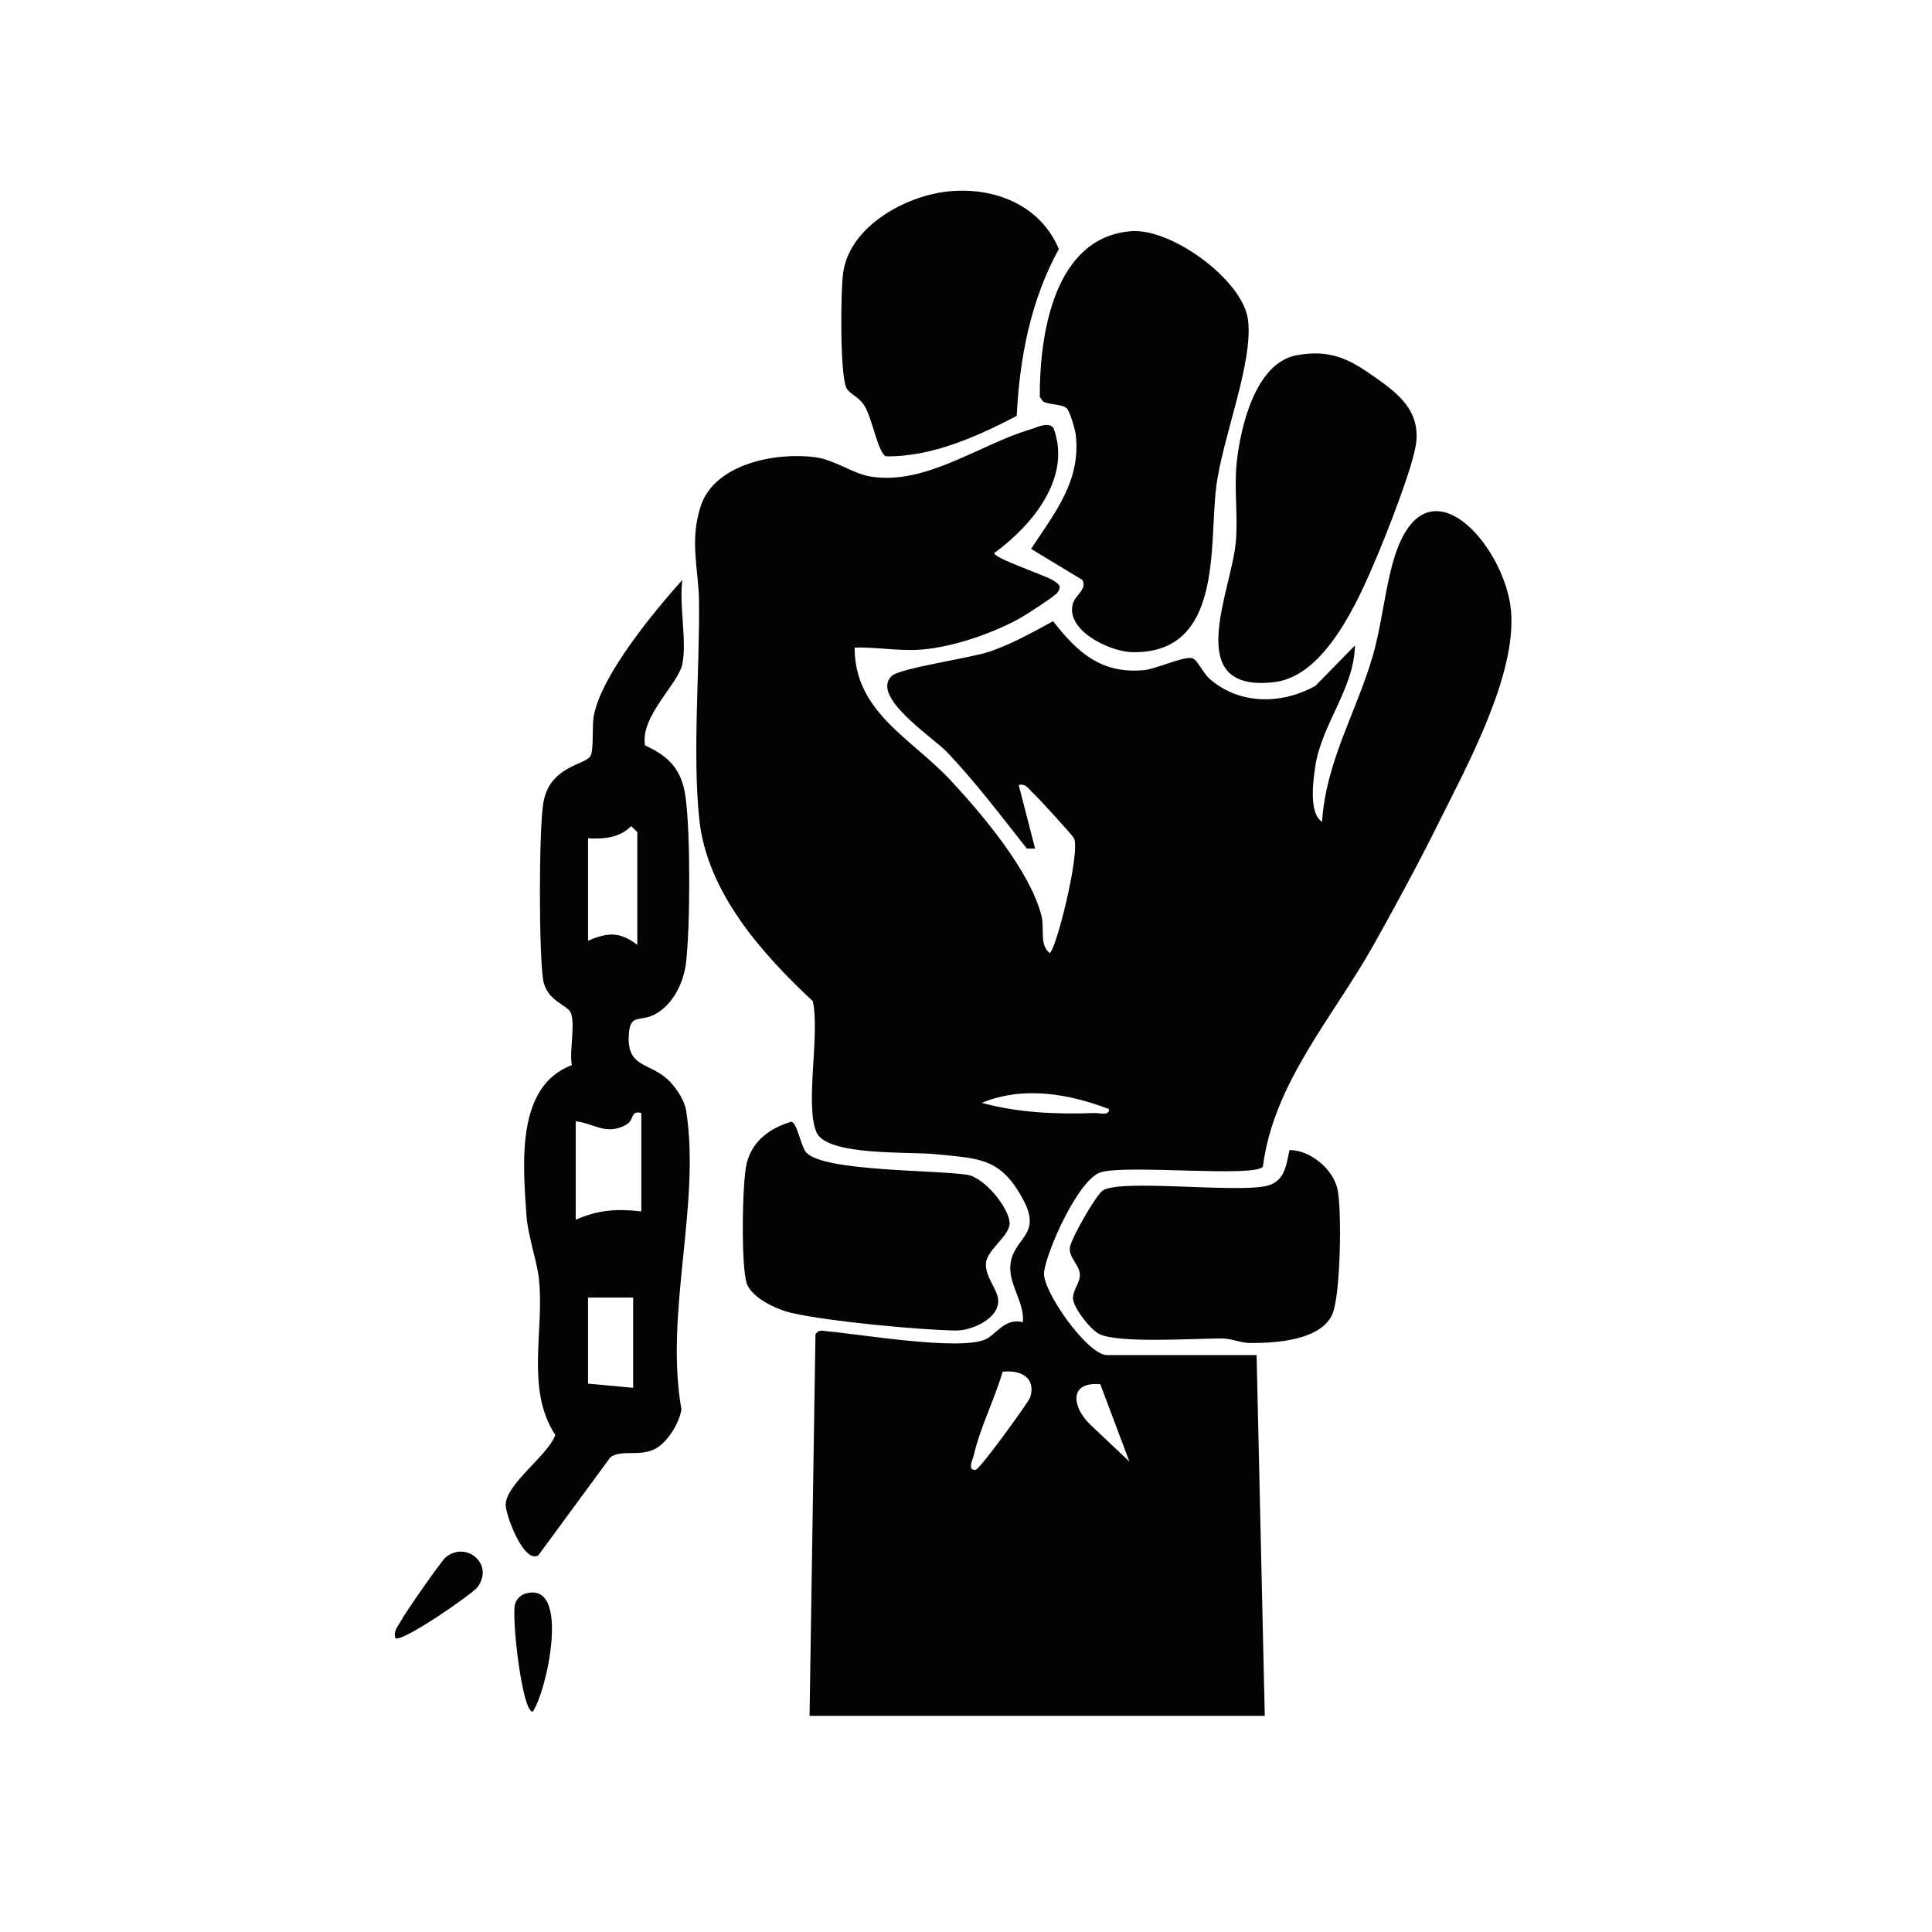 <svg version="1.0" preserveAspectRatio="xMidYMid meet" height="75" viewBox="0 0 56.25 56.25" zoomAndPan="magnify" width="75" xmlns:xlink="http://www.w3.org/1999/xlink" xmlns="http://www.w3.org/2000/svg"><defs><clipPath id="a9a4d51a97"><path clip-rule="nonzero" d="M 20 12 L 43.996 12 L 43.996 49.957 L 20 49.957 Z M 20 12"></path></clipPath><clipPath id="6435a356fe"><path clip-rule="nonzero" d="M 24 5.551 L 31 5.551 L 31 14 L 24 14 Z M 24 5.551"></path></clipPath><clipPath id="33557ad538"><path clip-rule="nonzero" d="M 14 46 L 17 46 L 17 49.957 L 14 49.957 Z M 14 46"></path></clipPath><clipPath id="bc86569d89"><path clip-rule="nonzero" d="M 11.43 45 L 15 45 L 15 48 L 11.43 48 Z M 11.43 45"></path></clipPath></defs><g clip-path="url(#a9a4d51a97)"><path fill-rule="nonzero" fill-opacity="1" d="M 23.57 49.957 L 23.742 38.848 C 23.836 38.707 23.934 38.746 24.07 38.758 C 25.086 38.852 27.883 39.324 28.672 39.004 C 29 38.871 29.25 38.355 29.781 38.496 C 29.832 37.938 29.391 37.426 29.414 36.887 C 29.449 36.039 30.359 36 29.801 34.949 C 29.137 33.691 28.504 33.734 27.211 33.602 C 26.484 33.527 24.094 33.66 23.777 32.977 C 23.426 32.211 23.879 30.078 23.664 29.148 C 22.18 27.762 20.586 25.98 20.359 23.855 C 20.16 21.938 20.371 19.52 20.352 17.535 C 20.344 16.574 20.066 15.762 20.402 14.734 C 20.809 13.492 22.609 13.16 23.738 13.312 C 24.285 13.383 24.828 13.785 25.328 13.871 C 26.945 14.148 28.539 12.926 29.996 12.504 C 30.188 12.445 30.523 12.266 30.672 12.461 C 31.215 13.914 30.047 15.297 28.945 16.105 C 28.945 16.254 30.441 16.754 30.66 16.898 C 30.805 16.996 30.926 17.043 30.797 17.242 C 30.727 17.355 29.852 17.914 29.66 18.02 C 28.875 18.449 27.742 18.836 26.852 18.91 C 26.184 18.969 25.535 18.832 24.883 18.855 C 24.879 20.738 26.543 21.496 27.691 22.734 C 28.613 23.727 29.992 25.359 30.324 26.668 C 30.418 27.055 30.254 27.48 30.555 27.746 C 30.727 27.746 31.461 24.828 31.27 24.406 C 31.234 24.328 30.211 23.207 30.078 23.09 C 29.945 22.977 29.883 22.805 29.66 22.855 L 30.137 24.707 L 29.898 24.707 C 29.145 23.758 28.406 22.773 27.57 21.895 C 27.172 21.477 25.34 20.289 25.957 19.684 C 26.195 19.449 28.219 19.172 28.82 18.969 C 29.469 18.746 30.062 18.41 30.66 18.086 C 31.367 18.992 32.059 19.625 33.301 19.512 C 33.668 19.477 34.477 19.094 34.715 19.164 C 34.859 19.207 35.035 19.602 35.207 19.754 C 36.074 20.523 37.305 20.52 38.297 19.969 L 39.449 18.793 C 39.426 20.055 38.461 21.105 38.289 22.348 C 38.23 22.758 38.105 23.684 38.492 23.926 C 38.602 22.18 39.484 20.746 39.961 19.121 C 40.23 18.203 40.316 17.172 40.582 16.281 C 41.496 13.211 43.82 15.875 43.992 17.773 C 44.164 19.648 42.707 22.309 41.859 24.008 C 41.305 25.129 40.605 26.418 39.992 27.512 C 38.809 29.617 37.074 31.539 36.77 33.965 C 36.539 34.293 32.785 33.895 32.043 34.133 C 31.406 34.332 30.484 36.383 30.398 37.035 C 30.328 37.562 31.66 39.453 32.227 39.453 L 36.586 39.453 L 36.824 49.957 Z M 32.285 32.289 C 31.105 31.84 29.785 31.613 28.586 32.109 C 29.652 32.402 30.766 32.445 31.871 32.406 C 32.012 32.402 32.312 32.496 32.285 32.289 Z M 29.191 39.938 C 28.957 40.746 28.535 41.562 28.348 42.383 C 28.332 42.465 28.145 42.824 28.406 42.793 C 28.535 42.777 29.957 40.805 29.996 40.68 C 30.168 40.105 29.715 39.879 29.191 39.938 Z M 32.035 40.301 C 31.094 40.223 31.223 40.98 31.746 41.48 L 32.883 42.555 Z M 32.035 40.301" fill="#050302"></path></g><path fill-rule="nonzero" fill-opacity="1" d="M 19.867 19.332 C 19.75 19.918 18.629 20.859 18.781 21.703 C 19.477 22.02 19.844 22.402 19.957 23.184 C 20.105 24.215 20.098 26.98 19.973 28.035 C 19.906 28.602 19.598 29.246 19.078 29.527 C 18.602 29.781 18.328 29.469 18.305 30.195 C 18.273 31.117 18.973 30.926 19.516 31.504 C 19.723 31.73 19.934 32.047 19.98 32.355 C 20.402 35.094 19.344 38.23 19.84 41.035 C 19.777 41.43 19.438 41.996 19.074 42.184 C 18.602 42.422 18.098 42.191 17.77 42.43 L 15.672 45.285 C 15.242 45.527 14.719 44.102 14.723 43.809 C 14.727 43.211 15.945 42.383 16.168 41.781 C 15.293 40.441 15.855 38.738 15.691 37.238 C 15.629 36.676 15.367 36 15.324 35.336 C 15.227 33.875 15.02 31.621 16.648 31.012 C 16.574 30.59 16.75 29.867 16.625 29.5 C 16.535 29.25 15.914 29.16 15.812 28.52 C 15.688 27.703 15.688 24.219 15.816 23.398 C 15.98 22.312 17.016 22.277 17.184 22.023 C 17.301 21.852 17.223 21.156 17.293 20.816 C 17.535 19.617 19.051 17.797 19.867 16.883 C 19.766 17.602 20.004 18.664 19.867 19.332 Z M 18.555 27.512 L 18.555 24.227 L 18.375 24.051 C 18.047 24.395 17.57 24.434 17.121 24.406 L 17.121 27.391 C 17.684 27.145 18.035 27.117 18.555 27.508 Z M 18.672 32.406 C 18.348 32.316 18.473 32.613 18.238 32.742 C 17.656 33.07 17.32 32.715 16.762 32.645 L 16.762 35.512 C 17.418 35.223 17.969 35.188 18.672 35.27 Z M 18.434 37.777 L 17.121 37.777 L 17.121 40.285 L 18.434 40.406 Z M 18.434 37.777" fill="#050302"></path><path fill-rule="nonzero" fill-opacity="1" d="M 31.066 11.895 C 30.918 11.754 30.562 11.793 30.371 11.691 L 30.273 11.555 C 30.266 9.75 30.68 6.898 32.945 6.73 C 34.105 6.645 36.184 8.145 36.336 9.312 C 36.496 10.566 35.574 12.781 35.406 14.211 C 35.203 15.91 35.605 19.043 32.961 18.988 C 32.305 18.973 31.012 18.352 31.238 17.57 C 31.301 17.34 31.656 17.152 31.516 16.887 L 30.02 15.98 C 30.703 14.938 31.477 14.008 31.32 12.656 C 31.305 12.512 31.145 11.973 31.066 11.895 Z M 31.066 11.895" fill="#050302"></path><path fill-rule="nonzero" fill-opacity="1" d="M 37.746 10.344 C 38.723 10.164 39.273 10.445 40.035 10.984 C 40.719 11.465 41.332 11.953 41.234 12.871 C 41.16 13.551 40.375 15.527 40.07 16.25 C 39.555 17.465 38.59 19.684 37.109 19.859 C 34.367 20.188 35.871 17.195 35.984 15.746 C 36.043 15.004 35.93 14.238 36.004 13.496 C 36.109 12.445 36.551 10.566 37.746 10.344 Z M 37.746 10.344" fill="#050302"></path><g clip-path="url(#6435a356fe)"><path fill-rule="nonzero" fill-opacity="1" d="M 27.602 5.574 C 28.949 5.434 30.289 5.969 30.828 7.25 C 30.008 8.742 29.684 10.422 29.602 12.109 C 28.457 12.707 27.117 13.309 25.797 13.285 C 25.559 13.203 25.395 12.141 25.148 11.781 C 24.992 11.555 24.758 11.477 24.656 11.32 C 24.449 10.996 24.469 8.398 24.555 7.898 C 24.773 6.57 26.371 5.703 27.602 5.574 Z M 27.602 5.574" fill="#050302"></path></g><path fill-rule="nonzero" fill-opacity="1" d="M 37.543 33.484 C 38.148 33.48 38.824 34.043 38.945 34.641 C 39.07 35.258 39.031 37.707 38.793 38.258 C 38.461 39.02 37.164 39.105 36.406 39.102 C 36.125 39.102 35.859 38.969 35.574 38.969 C 34.793 38.969 32.551 39.117 32.004 38.84 C 31.746 38.707 31.27 38.102 31.242 37.82 C 31.219 37.578 31.441 37.363 31.441 37.121 C 31.438 36.836 31.121 36.625 31.148 36.332 C 31.172 36.074 31.902 34.809 32.098 34.668 C 32.582 34.316 35.938 34.734 36.859 34.531 C 37.406 34.41 37.445 33.945 37.543 33.484 Z M 37.543 33.484" fill="#050302"></path><path fill-rule="nonzero" fill-opacity="1" d="M 23.484 33.566 C 24.016 34.109 27.246 34.062 28.16 34.203 C 28.656 34.281 29.355 35.137 29.395 35.59 C 29.426 35.961 28.742 36.379 28.707 36.77 C 28.668 37.16 29.047 37.539 29.062 37.852 C 29.094 38.391 28.289 38.75 27.812 38.738 C 26.684 38.715 24.145 38.473 23.062 38.23 C 22.633 38.133 21.922 37.812 21.75 37.391 C 21.57 36.945 21.605 34.387 21.742 33.859 C 21.91 33.215 22.414 32.844 23.035 32.66 C 23.215 32.68 23.316 33.398 23.484 33.566 Z M 23.484 33.566" fill="#050302"></path><g clip-path="url(#33557ad538)"><path fill-rule="nonzero" fill-opacity="1" d="M 15.297 46.398 C 16.641 46 15.91 49.293 15.508 49.836 C 15.199 49.84 14.887 47.074 14.996 46.699 C 15.039 46.559 15.156 46.438 15.297 46.398 Z M 15.297 46.398" fill="#050302"></path></g><g clip-path="url(#bc86569d89)"><path fill-rule="nonzero" fill-opacity="1" d="M 11.508 47.691 C 11.453 47.465 11.586 47.359 11.672 47.195 C 11.785 46.973 12.848 45.445 12.977 45.34 C 13.57 44.855 14.395 45.531 13.906 46.207 C 13.762 46.402 11.676 47.852 11.508 47.691 Z M 11.508 47.691" fill="#050302"></path></g></svg>